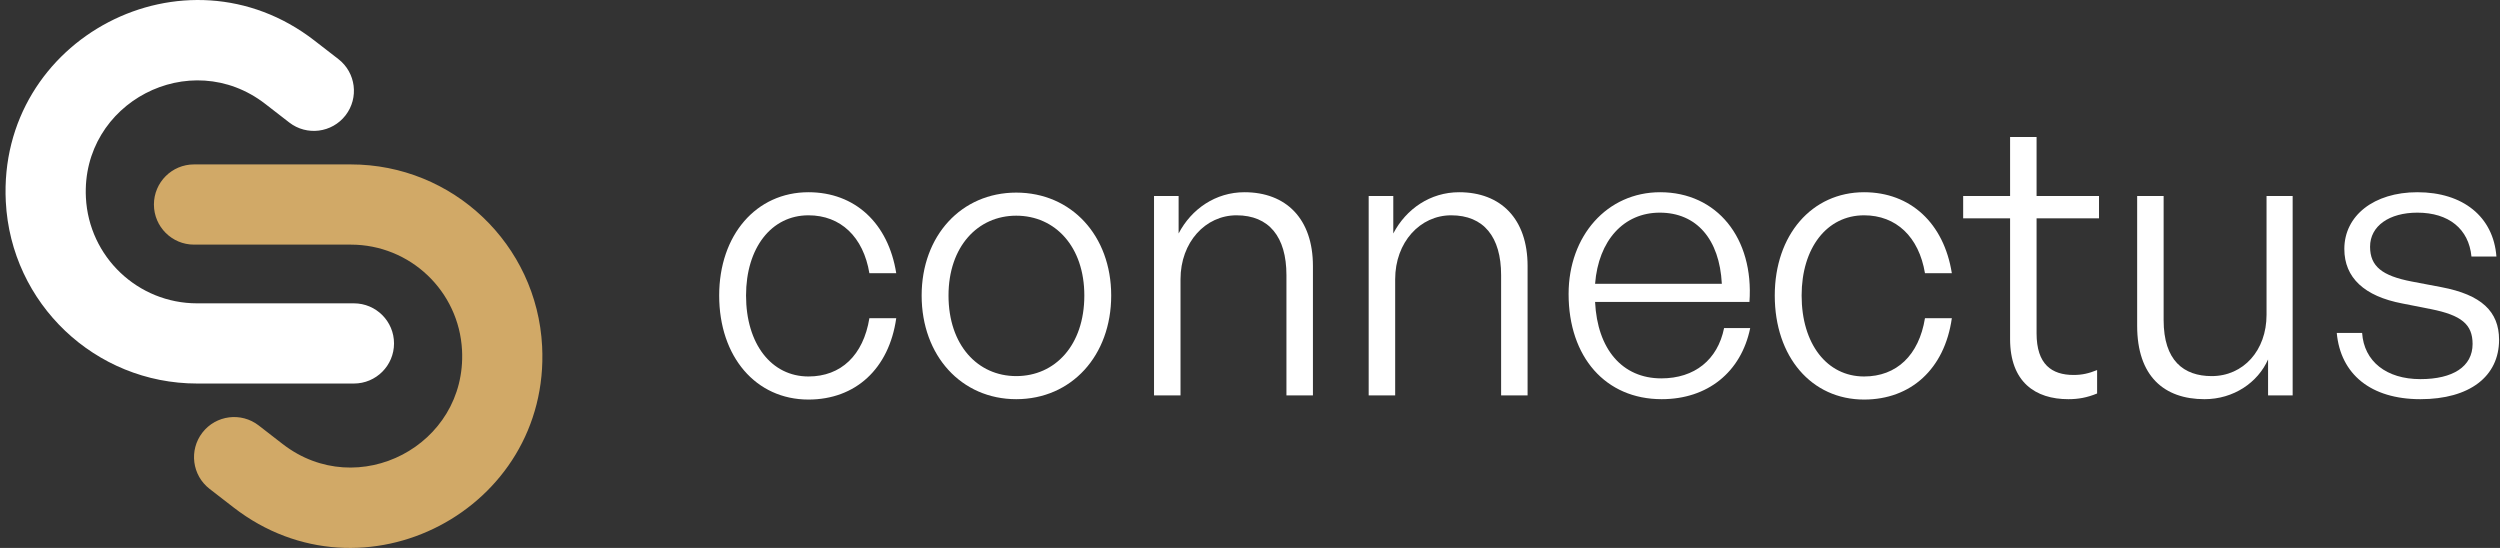 <?xml version="1.0" encoding="UTF-8"?> <svg xmlns="http://www.w3.org/2000/svg" width="146" height="32" viewBox="0 0 146 32" fill="none"><rect x="0" y="0" width="146" height="32" fill="#333333" stroke="none"/><path fill-rule="evenodd" clip-rule="evenodd" d="M8.989 11.944C8.989 10.65 10.037 9.602 11.331 9.602H20.488C26.446 9.602 31.358 14.271 31.66 20.221C32.146 29.772 21.198 35.489 13.637 29.632L12.238 28.549C11.216 27.757 11.029 26.286 11.821 25.263C12.613 24.241 14.084 24.054 15.107 24.846L16.506 25.93C20.901 29.334 27.265 26.011 26.983 20.458C26.807 17 23.951 14.286 20.488 14.286H11.331C10.037 14.286 8.989 13.237 8.989 11.944Z" fill="#D1A967"></path><path fill-rule="evenodd" clip-rule="evenodd" d="M23.011 20.056C23.011 21.35 21.963 22.398 20.669 22.398H11.512C5.554 22.398 0.642 17.729 0.339 11.78C-0.146 2.228 10.802 -3.489 18.363 2.368L19.762 3.451C20.784 4.243 20.971 5.714 20.179 6.737C19.387 7.759 17.916 7.946 16.893 7.154L15.494 6.07C11.099 2.666 4.735 5.989 5.017 11.542C5.193 15.001 8.049 17.715 11.512 17.715H20.669C21.963 17.715 23.011 18.763 23.011 20.056Z" fill="white"></path><path d="M145.946 19.843C145.946 21.986 144.223 23.312 141.35 23.312C138.456 23.312 136.688 21.854 136.467 19.445H137.948C138.058 21.102 139.362 22.141 141.35 22.141C143.25 22.141 144.399 21.412 144.399 20.086C144.399 18.937 143.737 18.407 141.969 18.053L140.29 17.722C138.08 17.302 136.909 16.219 136.909 14.54C136.909 12.596 138.633 11.226 141.174 11.226C143.847 11.226 145.615 12.662 145.791 14.982H144.333C144.178 13.369 143.007 12.419 141.174 12.419C139.539 12.419 138.412 13.192 138.412 14.408C138.412 15.556 139.119 16.109 140.842 16.44L142.588 16.772C144.908 17.214 145.946 18.186 145.946 19.843Z" fill="white"></path><path d="M132.366 18.385V11.447H133.891V23.091H132.455V20.992C131.858 22.34 130.444 23.312 128.743 23.312C126.378 23.312 124.81 21.964 124.81 19.026V11.447H126.356V18.694C126.356 21.058 127.527 21.964 129.162 21.964C131.018 21.964 132.366 20.462 132.366 18.385Z" fill="white"></path><path d="M122.471 21.611V22.98C121.875 23.224 121.366 23.312 120.792 23.312C118.87 23.312 117.389 22.318 117.389 19.799V12.751H114.649V11.447H117.389V8H118.936V11.447H122.582V12.751H118.936V19.467C118.936 21.279 119.82 21.898 121.101 21.898C121.587 21.898 121.985 21.809 122.471 21.611Z" fill="white"></path><path d="M108.861 23.334C105.789 23.334 103.646 20.837 103.646 17.258C103.646 13.723 105.812 11.226 108.861 11.226C111.578 11.226 113.523 13.038 113.987 15.954H112.418C112.064 13.833 110.739 12.574 108.861 12.574C106.695 12.574 105.215 14.474 105.215 17.258C105.215 20.086 106.695 21.986 108.861 21.986C110.761 21.986 112.064 20.749 112.418 18.584H113.987C113.567 21.544 111.6 23.334 108.861 23.334Z" fill="white"></path><path d="M97.041 23.312C93.771 23.312 91.606 20.859 91.606 17.169C91.606 13.767 93.86 11.226 96.953 11.226C100.267 11.226 102.433 13.899 102.168 17.634H93.153C93.285 20.395 94.744 22.097 97.019 22.097C98.964 22.097 100.312 21.014 100.687 19.158H102.212C101.681 21.743 99.715 23.312 97.041 23.312ZM96.931 12.419C94.832 12.419 93.352 14.032 93.153 16.573H100.555C100.422 13.966 99.074 12.419 96.931 12.419Z" fill="white"></path><path d="M81.478 16.308V23.091H79.931V11.447H81.368V13.634C82.119 12.198 83.533 11.226 85.212 11.226C87.643 11.226 89.211 12.773 89.211 15.534V23.091H87.665V16.065C87.665 13.833 86.648 12.574 84.748 12.574C82.936 12.574 81.478 14.142 81.478 16.308Z" fill="white"></path><path d="M68.942 16.308V23.091H67.395V11.447H68.831V13.634C69.582 12.198 70.997 11.226 72.676 11.226C75.106 11.226 76.675 12.773 76.675 15.534V23.091H75.128V16.065C75.128 13.833 74.112 12.574 72.212 12.574C70.4 12.574 68.942 14.142 68.942 16.308Z" fill="white"></path><path d="M59.348 23.312C56.144 23.312 53.824 20.771 53.824 17.258C53.824 13.767 56.144 11.248 59.348 11.248C62.574 11.248 64.894 13.767 64.894 17.258C64.894 20.771 62.574 23.312 59.348 23.312ZM59.348 21.964C61.624 21.964 63.325 20.152 63.325 17.258C63.325 14.408 61.624 12.596 59.348 12.596C57.094 12.596 55.393 14.408 55.393 17.258C55.393 20.152 57.094 21.964 59.348 21.964Z" fill="white"></path><path d="M47.214 23.334C44.143 23.334 42 20.837 42 17.258C42 13.723 44.165 11.226 47.214 11.226C49.932 11.226 51.877 13.038 52.34 15.954H50.772C50.418 13.833 49.093 12.574 47.214 12.574C45.049 12.574 43.569 14.474 43.569 17.258C43.569 20.086 45.049 21.986 47.214 21.986C49.115 21.986 50.418 20.749 50.772 18.584H52.34C51.921 21.544 49.954 23.334 47.214 23.334Z" fill="white"></path></svg> 